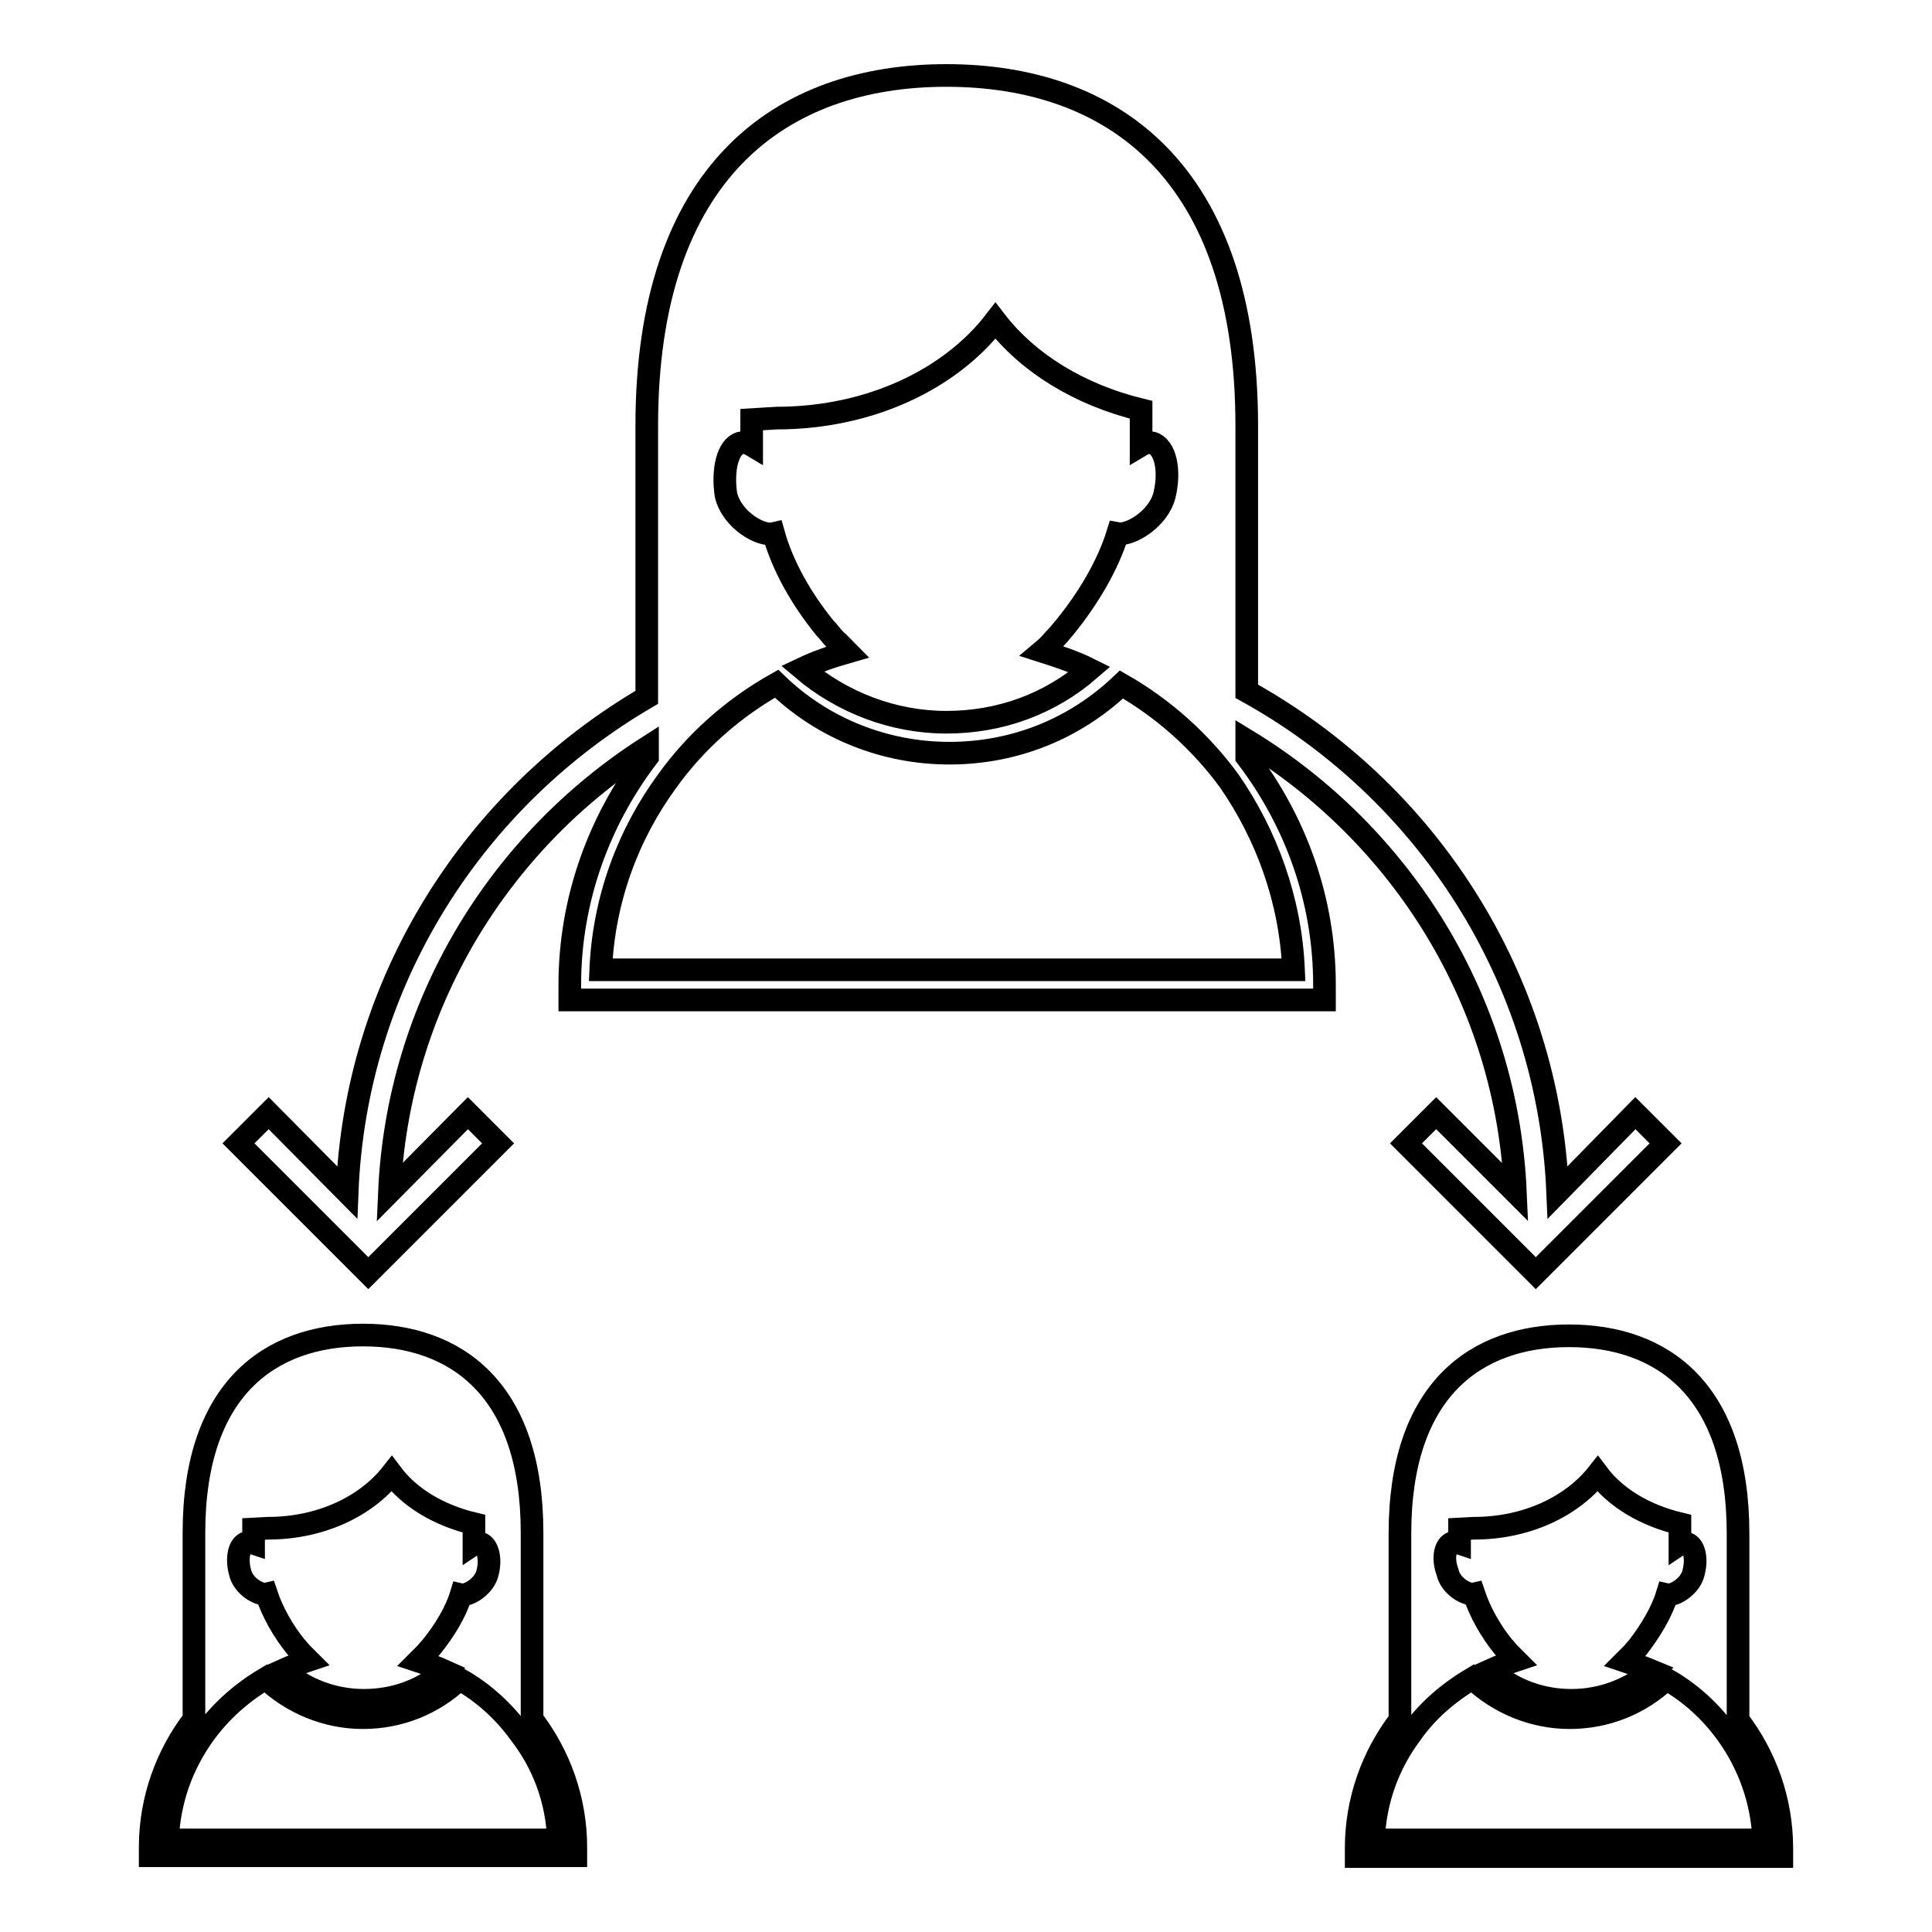 <?xml version="1.0" encoding="utf-8"?>
<!-- Svg Vector Icons : http://www.onlinewebfonts.com/icon -->
<!DOCTYPE svg PUBLIC "-//W3C//DTD SVG 1.1//EN" "http://www.w3.org/Graphics/SVG/1.1/DTD/svg11.dtd">
<svg version="1.1" xmlns="http://www.w3.org/2000/svg" xmlns:xlink="http://www.w3.org/1999/xlink" x="0px" y="0px" viewBox="0 0 256 256" enable-background="new 0 0 256 256" xml:space="preserve">
<g><g><g><g><path stroke-width="3" fill-opacity="0" stroke="#000000"  d="M70.5,203.1c0-19-10-26.2-22.4-26.2c-12.4,0-22.4,7.2-22.4,26.2v24.7c-3.6,4.7-5.8,10.6-5.8,17v1.1h56.4v-1.1c0-6.4-2.2-12.3-5.8-17V203.1L70.5,203.1z M32.7,204.4c0.3-0.1,0.6,0,0.9,0.1v-1.9l1.9-0.1c7,0,13-2.9,16.4-7.2c2.4,3.2,6.3,5.5,10.9,6.6v2.7c0.3-0.2,0.6-0.2,0.9-0.1c0.9,0.3,1.4,2,0.9,3.9c-0.4,1.8-2.6,3.1-3.5,2.9c-0.7,2.3-2.2,4.8-4,7c-0.3,0.3-0.5,0.6-0.8,0.9c-0.3,0.3-0.6,0.6-0.9,0.9c1.2,0.4,2.4,0.8,3.5,1.3c-3,2.6-6.7,3.9-10.7,3.9c-3.9,0-7.8-1.4-10.7-4c1.1-0.5,2.2-0.9,3.4-1.3c-0.3-0.3-0.6-0.6-0.9-0.9c-0.3-0.3-0.5-0.6-0.8-0.9c-1.7-2.1-3.1-4.6-3.9-7c-0.9,0.2-3.1-1-3.5-2.9C31.3,206.4,31.7,204.7,32.7,204.4z M74,243.8H22.2c0.2-5.3,2-10.1,4.9-14.1c2.2-3,4.9-5.4,8.1-7.3c3.5,3.3,8.1,5.2,12.9,5.2c4.8,0,9.3-1.8,12.8-5.1c3.2,1.8,5.9,4.3,8,7.2C72,233.7,73.8,238.5,74,243.8z M230.3,227.9v-24.7c0-19-10-26.2-22.4-26.2c-12.4,0-22.4,7.2-22.4,26.2v24.7c-3.6,4.7-5.8,10.6-5.8,17v1.1h56.4v-1.1C236.1,238.5,233.9,232.6,230.3,227.9z M192.5,204.4c0.3-0.1,0.6,0,0.9,0.1v-1.9l1.9-0.1c7,0,13-2.9,16.4-7.2c2.4,3.2,6.3,5.5,10.9,6.6v2.7c0.3-0.2,0.6-0.2,0.9-0.1c1,0.3,1.4,2,0.9,3.9c-0.4,1.8-2.6,3.1-3.5,2.9c-0.7,2.3-2.2,4.8-3.9,7c-0.3,0.3-0.5,0.6-0.8,0.9c-0.3,0.3-0.6,0.6-0.9,0.9c1.2,0.4,2.4,0.8,3.6,1.3c-3,2.5-6.7,3.9-10.7,3.9c-4,0-7.8-1.4-10.7-4c1.1-0.5,2.2-0.9,3.4-1.3c-0.3-0.3-0.6-0.6-0.9-0.9c-0.3-0.3-0.5-0.6-0.8-0.9c-1.7-2.1-3.1-4.6-3.9-7c-0.9,0.2-3.1-1-3.5-2.9C191.1,206.4,191.5,204.7,192.5,204.4z M182,243.8c0.2-5.3,2-10.1,5-14.1c2.1-3,4.9-5.4,8.1-7.3c3.5,3.3,8.1,5.2,12.9,5.2c4.8,0,9.3-1.8,12.8-5.1c3.2,1.8,5.9,4.3,8,7.2c2.9,4,4.7,8.9,4.9,14.1H182L182,243.8L182,243.8L182,243.8z M200.8,158l-10.5-10.5l-4,4l17.2,17.2l17.2-17.2l-4-4L206.4,158c-1.2-28.6-17.5-53.3-41.2-66.4V56.4c0-33.7-17.8-46.4-39.8-46.4S85.7,22.8,85.7,56.4v36C62.9,105.7,47.1,129.9,46,158l-10.4-10.5l-4,4l17.2,17.2l17.2-17.2l-4-4L51.6,158c1.1-24.8,14.5-46.4,34.2-59v1.3c-6.4,8.4-10.3,18.9-10.3,30.2v2h100v-2c0-11.4-3.9-21.8-10.3-30.2v-2.2C185.7,110.6,199.7,132.6,200.8,158z M98.1,58.7c0.5-0.1,1,0,1.5,0.3v-3.4l3.3-0.2c12.4,0,23.1-5.2,29-12.9c4.3,5.6,11.1,9.8,19.3,11.8v4.7c0.5-0.3,1-0.4,1.5-0.3c1.7,0.5,2.4,3.6,1.6,6.9c-0.8,3.2-4.6,5.4-6.2,5.1c-1.3,4.2-3.9,8.6-7,12.4c-0.5,0.6-0.9,1.1-1.4,1.6c-0.5,0.6-1,1.1-1.6,1.6c2.2,0.7,4.3,1.4,6.3,2.4c-5.3,4.6-11.9,7-19,7c-7,0-13.8-2.6-19.1-7.1c1.9-0.9,3.9-1.6,6-2.2c-0.5-0.5-1-1.1-1.6-1.6c-0.5-0.5-0.9-1.1-1.4-1.6c-3.1-3.8-5.6-8.2-6.8-12.5c-1.7,0.4-5.5-1.8-6.3-5.1C95.7,62.3,96.4,59.2,98.1,58.7z M171.4,128.5H79.6c0.4-9.3,3.6-17.9,8.8-25c3.8-5.3,8.8-9.7,14.5-12.9c6.1,5.9,14.3,9.2,22.9,9.2c8.6,0,16.6-3.2,22.8-9.1c5.6,3.2,10.5,7.6,14.3,12.8C167.8,110.6,171,119.2,171.4,128.5z"/></g></g><g></g><g></g><g></g><g></g><g></g><g></g><g></g><g></g><g></g><g></g><g></g><g></g><g></g><g></g><g></g></g></g>
</svg>